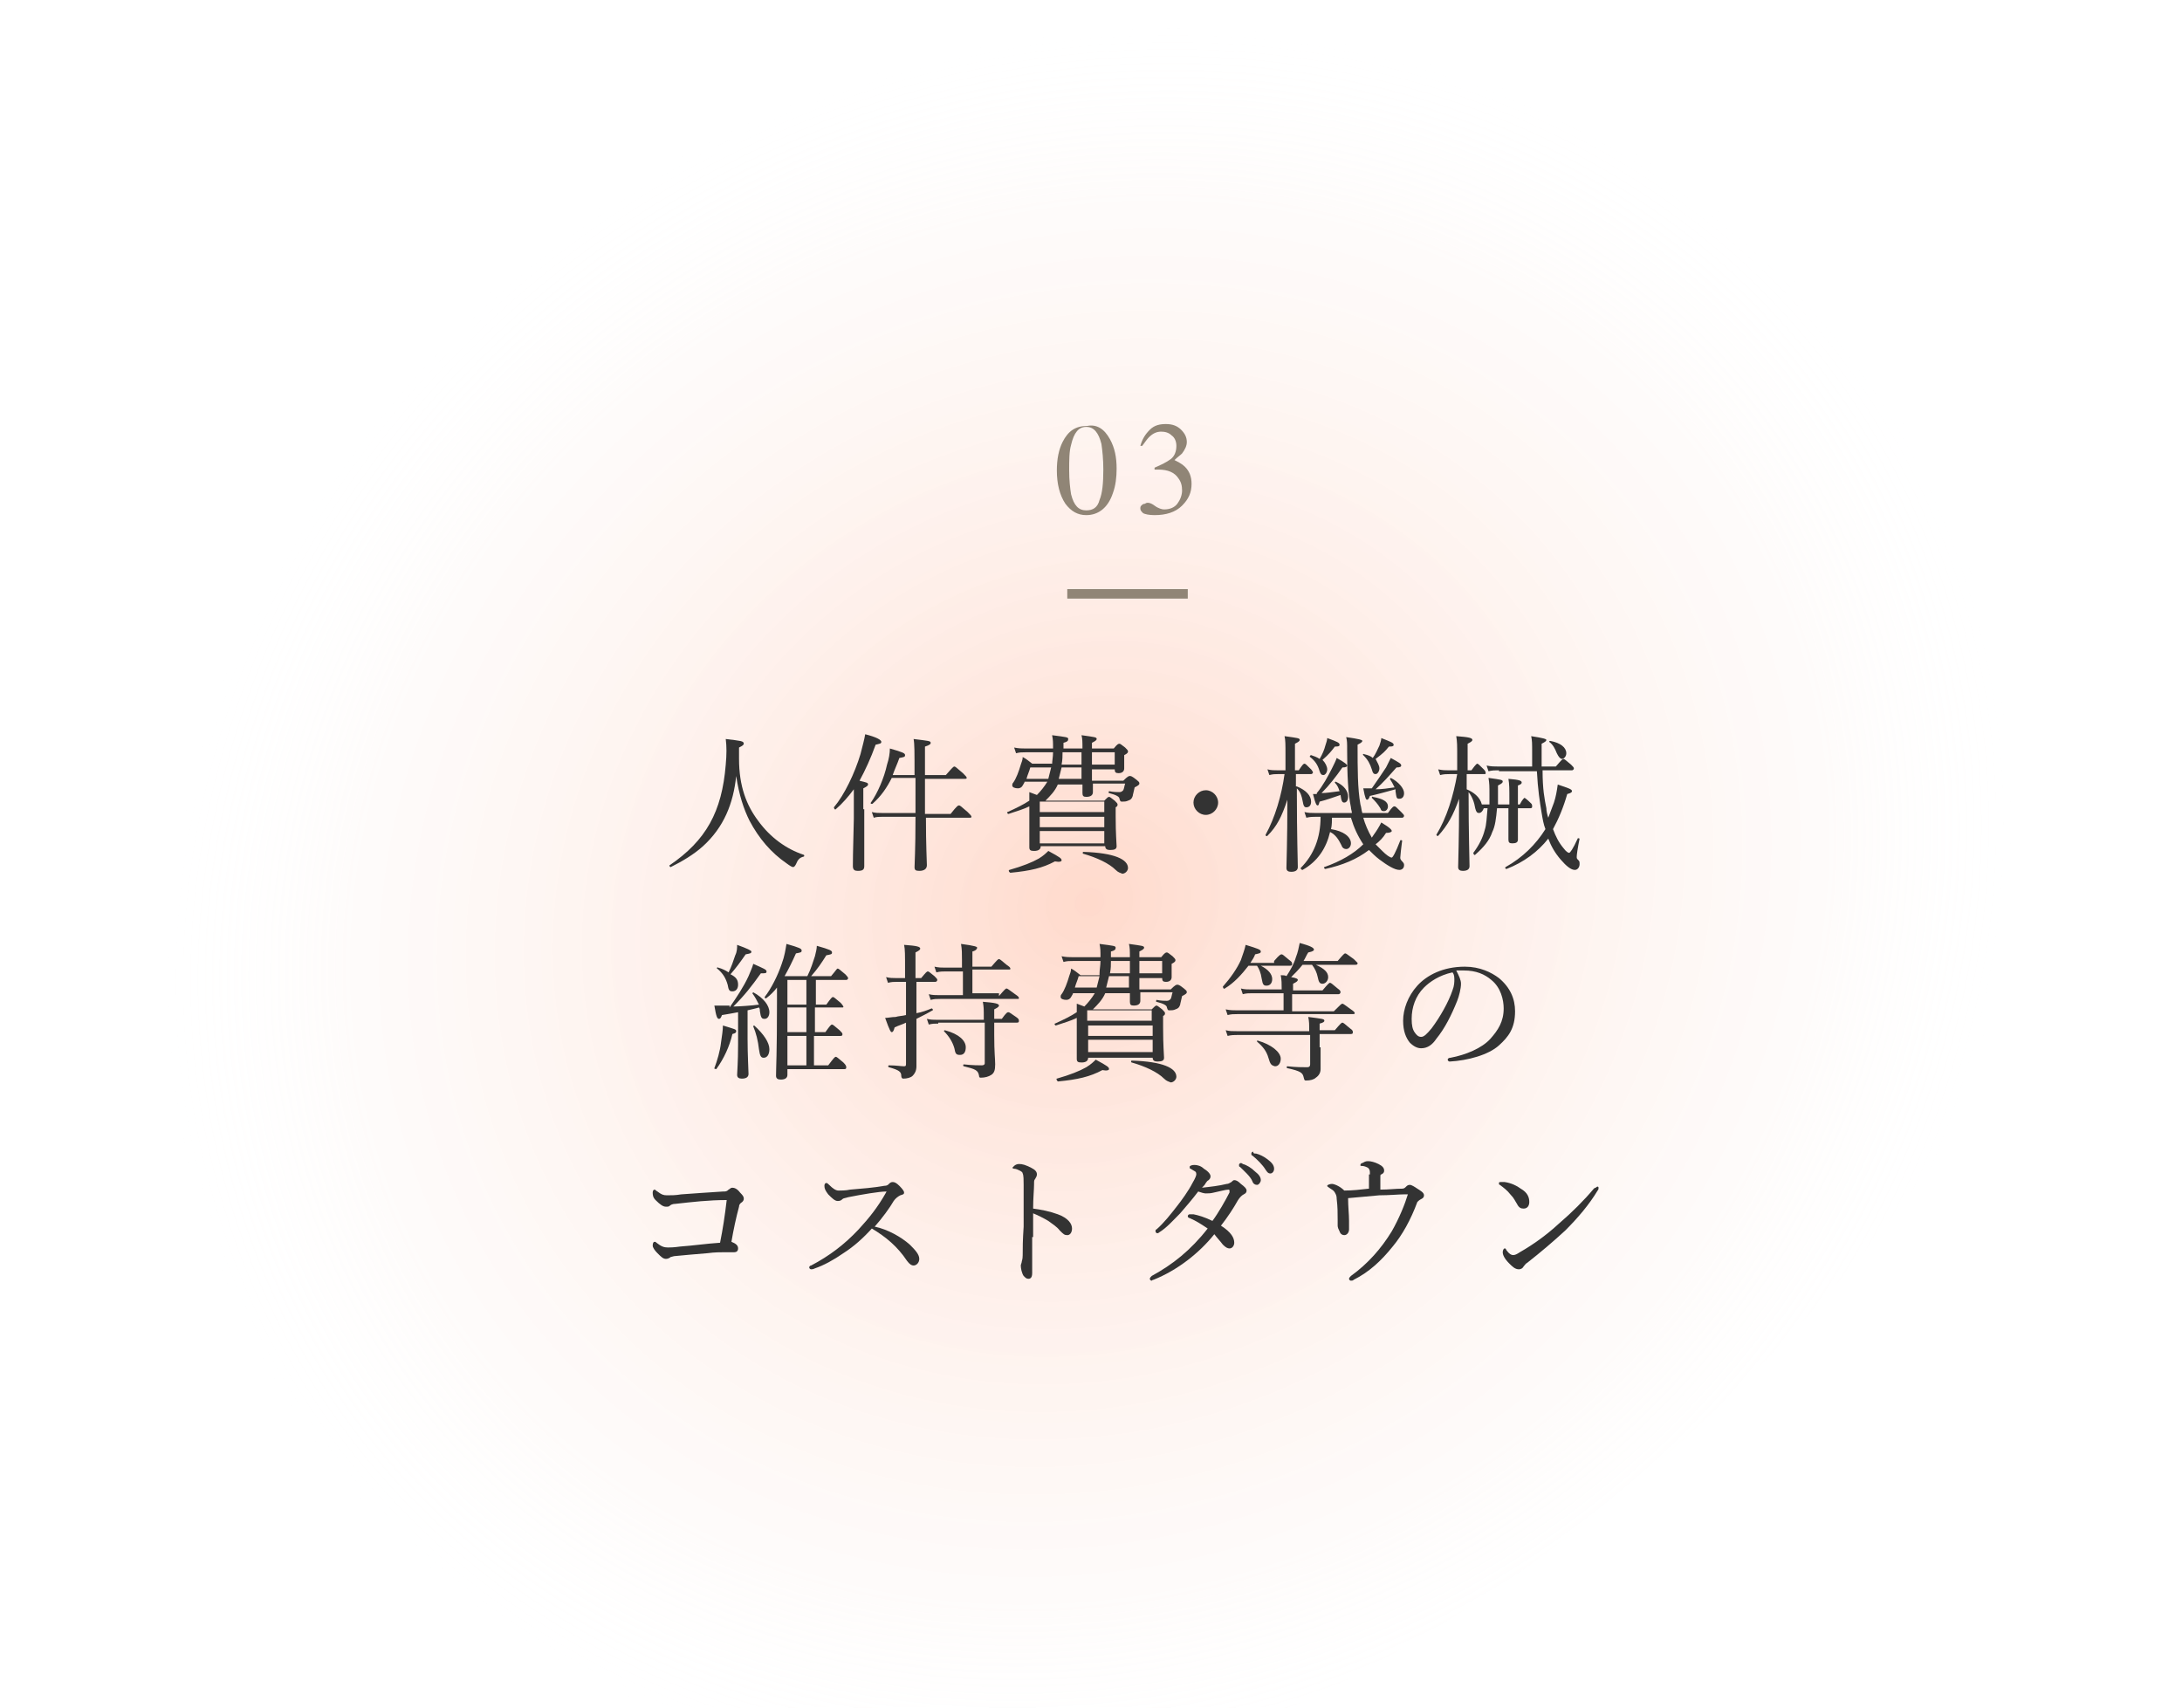 <?xml version="1.0" encoding="utf-8"?>
<!-- Generator: Adobe Illustrator 18.0.0, SVG Export Plug-In . SVG Version: 6.00 Build 0)  -->
<!DOCTYPE svg PUBLIC "-//W3C//DTD SVG 1.1//EN" "http://www.w3.org/Graphics/SVG/1.1/DTD/svg11.dtd">
<svg version="1.1" xmlns="http://www.w3.org/2000/svg" xmlns:xlink="http://www.w3.org/1999/xlink" x="0px" y="0px" width="230px"
	 height="180px" viewBox="0 0 230 180" enable-background="new 0 0 230 180" xml:space="preserve">
<g id="レイヤー_1">
</g>
<g id="base">
	
		<radialGradient id="SVGID_1_" cx="-10916.776" cy="-10232.542" r="239.753" gradientTransform="matrix(-0.361 0.208 -0.187 -0.325 -5739.578 -959.721)" gradientUnits="userSpaceOnUse">
		<stop  offset="0" style="stop-color:#FF4600;stop-opacity:0.2"/>
		<stop  offset="0.8" style="stop-color:#F5DBD1;stop-opacity:0.1"/>
		<stop  offset="1" style="stop-color:#FFFFFF;stop-opacity:0"/>
	</radialGradient>
	<path fill="url(#SVGID_1_)" d="M63,181.4c-49.7-28.5-69.6-75.2-37.8-125s95.6-84.8,145.3-56.3s64.2,75.3,40.8,111.8
		C179.5,161.7,112.7,209.9,63,181.4z"/>
	<line fill="none" stroke="#908576" stroke-miterlimit="10" x1="112.5" y1="62.6" x2="125.2" y2="62.6"/>
</g>
<g id="moji">
	<g>
		<g>
			<path fill="#908576" d="M117,46.3c0.5,0.9,0.7,1.9,0.7,3.1c0,0.9-0.1,1.8-0.4,2.6c-0.5,1.5-1.5,2.3-2.8,2.3
				c-0.9,0-1.6-0.4-2.2-1.2c-0.6-0.9-0.9-2.1-0.9-3.5c0-1.2,0.2-2.2,0.6-3c0.6-1.2,1.4-1.7,2.6-1.7C115.6,44.7,116.4,45.2,117,46.3z
				 M115.9,52.7c0.3-0.7,0.4-1.8,0.4-3.2c0-1.1-0.1-2-0.2-2.7c-0.3-1.2-0.8-1.8-1.6-1.8s-1.3,0.6-1.6,1.9c-0.2,0.7-0.2,1.6-0.2,2.7
				c0,1,0.1,1.9,0.2,2.5c0.3,1.2,0.8,1.7,1.6,1.7C115.2,53.8,115.7,53.5,115.9,52.7z"/>
			<path fill="#908576" d="M121.7,53.3c0.4,0.3,0.8,0.4,1,0.4c0.6,0,1.1-0.2,1.4-0.6s0.5-0.9,0.5-1.4c0-0.5-0.1-0.9-0.4-1.3
				c-0.4-0.6-1.1-0.9-2.1-0.9c-0.1,0-0.1,0-0.2,0s-0.1,0-0.2,0l0-0.2c0.7-0.3,1.3-0.6,1.7-0.9s0.6-0.8,0.6-1.4
				c0-0.5-0.2-0.9-0.5-1.1c-0.3-0.3-0.7-0.4-1.1-0.4c-0.5,0-0.9,0.2-1.3,0.6c-0.2,0.2-0.4,0.5-0.7,0.9l-0.2,0c0.2-0.7,0.5-1.2,1-1.7
				s1.1-0.6,1.7-0.6c0.7,0,1.2,0.2,1.6,0.6c0.4,0.4,0.6,0.8,0.6,1.3c0,0.4-0.2,0.8-0.5,1.2c-0.2,0.2-0.5,0.4-0.8,0.7
				c0.4,0.2,0.8,0.4,1.1,0.7c0.5,0.5,0.7,1.1,0.7,1.8c0,0.9-0.3,1.6-1,2.3c-0.7,0.7-1.7,1-2.9,1c-0.6,0-1-0.1-1.2-0.2
				c-0.2-0.2-0.3-0.3-0.3-0.5c0-0.1,0-0.2,0.1-0.3c0.1-0.1,0.2-0.2,0.4-0.2C120.9,52.9,121.3,53,121.7,53.3z"/>
		</g>
	</g>
	<g>
		<g>
			<path fill="#333333" d="M79.9,86.5c1.3,1.8,3,3,4.8,3.6c0.1,0,0.1,0.2,0,0.2c-0.4,0.1-0.6,0.3-0.8,0.8c-0.1,0.2-0.2,0.3-0.3,0.3
				c-0.1,0-0.3-0.1-0.7-0.4c-1.6-1.1-2.9-2.6-3.9-4.5c-0.6-1.2-1.1-2.7-1.4-4.7c-0.3,2.9-1.3,5.4-3.5,7.4c-1,0.9-2.2,1.6-3.4,2.2
				c-0.1,0-0.2-0.2-0.1-0.2c3.8-2.6,5.5-5.6,5.9-10.6c0.1-1.1,0.1-1.9,0-2.7c1.6,0.2,1.9,0.2,1.9,0.5c0,0.1-0.1,0.2-0.5,0.4
				c0,0.4,0,0.8,0,1.2C77.9,82.9,78.7,84.9,79.9,86.5z"/>
			<path fill="#333333" d="M91.1,85.3c0,3.7,0,5.4,0,6c0,0.4-0.2,0.5-0.7,0.5c-0.3,0-0.5-0.1-0.5-0.5c0-0.3,0-1.4,0.1-5
				c0-1,0-2.1,0-3.1c-0.6,0.8-1.2,1.5-1.9,2.1c-0.1,0.1-0.2-0.1-0.2-0.2c1.1-1.3,2.2-3.6,2.8-5.6c0.2-0.8,0.4-1.5,0.5-2.1
				c1.2,0.3,1.7,0.6,1.7,0.8c0,0.2-0.2,0.2-0.6,0.3c-0.5,1.4-1.1,2.7-1.7,3.8c0.8,0.2,0.9,0.2,0.9,0.4c0,0.1-0.1,0.2-0.5,0.4V85.3z
				 M97.6,86c0,3.3,0.1,4.7,0.1,5.2c0,0.4-0.3,0.6-0.8,0.6c-0.4,0-0.5-0.1-0.5-0.4c0-0.4,0.1-1.7,0.1-5.3H93c-0.3,0-0.6,0-0.9,0.1
				l-0.2-0.6c0.4,0.1,0.7,0.1,1.1,0.1h3.5v-3.7H94c-0.5,1-1.1,1.9-2,2.7c-0.1,0.1-0.3,0-0.2-0.1c0.7-1,1.4-2.6,1.7-4
				c0.2-0.6,0.3-1.2,0.3-1.7c1.4,0.4,1.6,0.5,1.6,0.7c0,0.2-0.1,0.2-0.6,0.3c-0.2,0.6-0.5,1.2-0.7,1.8h2.3c0-2.5,0-3.3-0.1-3.8
				c1.6,0.2,1.8,0.2,1.8,0.4c0,0.1,0,0.2-0.6,0.4v3h2.2c0.7-0.8,0.8-0.9,0.9-0.9c0.1,0,0.2,0.1,0.9,0.7c0.3,0.3,0.4,0.4,0.4,0.5
				c0,0.1-0.1,0.1-0.2,0.1h-4.2v0.5c0,1.2,0,2.3,0,3.2h2.7c0.7-0.9,0.8-0.9,0.9-0.9c0.1,0,0.2,0.1,0.9,0.7c0.3,0.3,0.4,0.4,0.4,0.5
				c0,0.1-0.1,0.1-0.2,0.1H97.6z"/>
			<path fill="#333333" d="M110.9,80.6c0-0.4,0.1-0.8,0.1-1.3h-2.9c-0.4,0-0.6,0-1,0.1l-0.2-0.6c0.5,0.1,0.8,0.1,1.2,0.1h2.9
				c0-0.7,0-0.9-0.1-1.4c1.5,0.2,1.7,0.2,1.7,0.4c0,0.2-0.1,0.3-0.5,0.4c0,0.2,0,0.4,0,0.6h2c0-0.7,0-1-0.1-1.4
				c1.4,0.2,1.6,0.2,1.6,0.4c0,0.1-0.1,0.2-0.5,0.4v0.6h2.3c0.4-0.5,0.5-0.5,0.6-0.5c0.1,0,0.2,0.1,0.6,0.4c0.2,0.2,0.3,0.3,0.3,0.4
				c0,0.1,0,0.2-0.4,0.4v0.3c0,0.7,0,1,0,1.1c0,0.3-0.2,0.5-0.6,0.5c-0.3,0-0.4-0.1-0.4-0.4v0h-2.4c0,0.3,0,0.7,0,1.2h3.3
				c0.5-0.5,0.6-0.5,0.7-0.5c0.1,0,0.2,0,0.7,0.4c0.2,0.2,0.3,0.2,0.3,0.4c0,0.1-0.1,0.2-0.5,0.4c-0.1,0.5-0.2,0.8-0.2,0.9
				c-0.1,0.3-0.2,0.4-0.5,0.5c-0.2,0.1-0.4,0.1-0.6,0.1c-0.2,0-0.2,0-0.3-0.3c0-0.2-0.3-0.4-1.1-0.6c-0.1,0,0-0.2,0-0.2
				c0.5,0.1,0.9,0.1,1.1,0.1c0.2,0,0.3-0.1,0.4-0.2c0.1-0.2,0.1-0.4,0.2-0.7h-3.4c0,0.4,0,0.7,0,0.9c0,0.3-0.2,0.5-0.7,0.5
				c-0.3,0-0.4-0.1-0.4-0.4c0-0.1,0-0.4,0-0.9h-2.6c-0.3,0.7-0.8,1.2-1.3,1.7h6.2c0.3-0.3,0.4-0.4,0.5-0.4c0.1,0,0.2,0.1,0.6,0.4
				c0.2,0.2,0.3,0.3,0.3,0.4c0,0.1,0,0.2-0.2,0.3V86c0,2,0.1,2.9,0.1,3.2s-0.2,0.4-0.7,0.4c-0.3,0-0.5-0.1-0.5-0.4h-6.8
				c0,0.3-0.2,0.5-0.7,0.5c-0.4,0-0.5-0.1-0.5-0.4c0-0.3,0-0.8,0-2.6v-1.7c-0.6,0.3-1.3,0.5-2.2,0.8c-0.1,0-0.2-0.2-0.1-0.2
				c0.9-0.4,1.7-0.8,2.3-1.2c0-0.3,0-0.6,0-0.9c0.3,0.1,0.5,0.2,0.8,0.3c0.4-0.4,0.8-0.9,1.1-1.4H108c0,0.1-0.1,0.2-0.2,0.4
				c-0.1,0.2-0.3,0.3-0.5,0.3c-0.3,0-0.6-0.1-0.6-0.3c0-0.1,0-0.2,0.1-0.3c0.3-0.4,0.6-1.2,0.8-1.9c0.1-0.3,0.2-0.5,0.2-0.8
				c0.4,0.2,0.6,0.4,1,0.7H110.9z M106.4,91.7c1.4-0.4,2.4-0.8,3.1-1.2c0.5-0.3,0.8-0.6,1-0.8c1.3,0.7,1.4,0.8,1.4,1
				c0,0.1-0.2,0.2-0.7,0.1c-1.3,0.7-2.6,1-4.7,1.2C106.3,91.9,106.3,91.7,106.4,91.7z M108.6,80.9c-0.1,0.4-0.3,0.8-0.4,1.2h2.3
				c0.1-0.4,0.2-0.8,0.3-1.2H108.6z M116.4,84.5h-6.8v1.1h6.8V84.5z M109.6,87.2h6.8v-1.1h-6.8V87.2z M109.6,88.9h6.8v-1.3h-6.8
				V88.9z M111.9,80.9c-0.1,0.4-0.2,0.8-0.3,1.2h2.4c0-0.2,0-0.7,0-1.2H111.9z M114,80.6v-1.3h-2c0,0.4,0,0.8-0.1,1.3H114z
				 M117.6,91.7c-0.7-0.7-2-1.3-3.4-1.7c-0.1,0-0.1-0.2,0-0.2c3.3,0.1,4.7,0.8,4.7,1.7c0,0.3-0.3,0.6-0.6,0.6
				C118.1,92,117.9,92,117.6,91.7z M117.5,80.6v-1.3h-2.4v1.3H117.5z"/>
			<path fill="#333333" d="M128.4,84.6c0,0.7-0.6,1.3-1.3,1.3c-0.7,0-1.3-0.6-1.3-1.3c0-0.7,0.6-1.3,1.3-1.3
				C127.8,83.3,128.4,83.9,128.4,84.6z"/>
			<path fill="#333333" d="M136.7,82.9c1,0.4,1.5,1,1.5,1.6c0,0.4-0.2,0.6-0.5,0.6c-0.2,0-0.3-0.1-0.4-0.7c-0.1-0.5-0.2-0.9-0.6-1.3
				v0.5c0,4.4,0.1,7.3,0.1,7.8c0,0.3-0.2,0.5-0.7,0.5c-0.3,0-0.5-0.1-0.5-0.4c0-0.5,0.1-2.8,0.1-7.2c-0.6,1.8-1.1,2.8-2.1,3.8
				c-0.1,0.1-0.2,0-0.2-0.1c1-1.8,1.7-4.2,2-6.4h-0.7c-0.3,0-0.5,0-0.9,0.1l-0.2-0.6c0.4,0.1,0.7,0.1,1.1,0.1h0.8v-1.7
				c0-1,0-1.5-0.1-1.9c1.4,0.2,1.6,0.2,1.6,0.4c0,0.1-0.1,0.2-0.5,0.4v2.8h0.4c0.4-0.6,0.5-0.7,0.6-0.7c0.1,0,0.2,0.1,0.7,0.6
				c0.1,0.1,0.2,0.3,0.2,0.3c0,0.1-0.1,0.2-0.2,0.2h-1.6V82.9z M140.4,86.1c0,0.4,0,0.9-0.1,1.3c1.3,0.2,2.1,0.8,2.1,1.5
				c0,0.3-0.2,0.6-0.5,0.6c-0.2,0-0.4-0.1-0.5-0.4c-0.3-0.6-0.6-1.1-1.2-1.4c-0.4,1.7-1.3,3.1-2.9,4c-0.1,0-0.2-0.1-0.2-0.2
				c1.4-1.4,2.1-3.2,2.1-5.4h-0.5c-0.3,0-0.6,0-1,0.1l-0.2-0.6c0.4,0.1,0.7,0.1,1.1,0.1h3.9c0-0.2-0.1-0.4-0.1-0.6
				c-0.3-1.4-0.4-3.4-0.4-6c0-0.8,0-1-0.1-1.4c1.4,0.2,1.7,0.3,1.7,0.4c0,0.1-0.1,0.2-0.5,0.4c0,2.6,0,4.6,0.3,6.3
				c0.1,0.3,0.1,0.6,0.2,0.9h2.7c0.5-0.7,0.6-0.7,0.7-0.7c0.1,0,0.2,0.1,0.7,0.6c0.2,0.2,0.3,0.3,0.3,0.4c0,0.1-0.1,0.2-0.2,0.2
				h-4.1c0.2,0.7,0.5,1.4,0.9,2.1l0.2-0.3c0.3-0.4,0.6-0.9,0.8-1.3c1,0.6,1.1,0.8,1.1,0.9c0,0.1-0.2,0.2-0.6,0.2
				c-0.3,0.5-0.7,0.9-1.1,1.2c0.2,0.2,0.4,0.4,0.7,0.7c0.4,0.4,0.8,0.7,1,0.7c0.1,0,0.4-0.5,0.9-1.8c0-0.1,0.2,0,0.2,0
				c-0.1,0.8-0.2,1.6-0.2,1.8c0,0.1,0,0.2,0.2,0.4c0.2,0.2,0.2,0.3,0.2,0.4c0,0.3-0.2,0.5-0.5,0.5c-0.5,0-1.3-0.5-2.1-1.1
				c-0.4-0.3-0.8-0.7-1.1-1c-1.3,1-2.8,1.6-4.6,2c-0.1,0-0.2-0.2-0.1-0.2c1.7-0.6,3.1-1.4,4.1-2.4c-0.6-0.9-1-1.8-1.3-2.8H140.4z
				 M139.9,81.1c0,0.3-0.2,0.6-0.4,0.6c-0.2,0-0.3-0.1-0.4-0.4c-0.2-0.7-0.5-1.1-1-1.5c-0.1,0,0-0.2,0.1-0.2
				c0.3,0.1,0.6,0.2,0.9,0.4c0.3-0.5,0.5-1,0.6-1.4c0.1-0.3,0.2-0.6,0.2-0.8c1.1,0.4,1.3,0.5,1.3,0.7c0,0.1,0,0.2-0.5,0.2
				c-0.3,0.4-0.6,0.8-1.3,1.4C139.7,80.4,139.9,80.8,139.9,81.1z M138.8,83.6c0.6-0.7,1.2-1.8,1.6-2.6c0.2-0.4,0.4-0.8,0.5-1.1
				c0.9,0.5,1.1,0.7,1.1,0.8s-0.1,0.2-0.5,0.2c-0.7,1-1.4,1.9-2.2,2.7c0.5,0,1.1-0.1,1.9-0.2c-0.1-0.3-0.2-0.6-0.5-0.9
				c0,0,0-0.1,0.1-0.1c0.9,0.4,1.3,1,1.3,1.6c0,0.4-0.2,0.6-0.4,0.6c-0.2,0-0.3-0.1-0.4-0.8c-0.9,0.3-1.4,0.5-2.2,0.7
				c-0.1,0.3-0.1,0.4-0.2,0.4c-0.1,0-0.2,0-0.5-1.2H138.8z M145.4,81c0,0.3-0.2,0.6-0.4,0.6c-0.2,0-0.3-0.1-0.4-0.5
				c-0.2-0.6-0.4-1-0.9-1.5c-0.1,0,0-0.2,0.1-0.1c0.4,0.1,0.7,0.2,0.9,0.4c0.3-0.4,0.5-0.9,0.7-1.3c0.1-0.3,0.2-0.6,0.2-0.8
				c1,0.4,1.3,0.5,1.3,0.7c0,0.1,0,0.2-0.5,0.2c-0.4,0.5-0.6,0.7-1.4,1.3C145.2,80.4,145.4,80.7,145.4,81z M146.5,82.1
				c0,0,0.1-0.1,0.1-0.1c0.8,0.4,1.4,1.1,1.4,1.6c0,0.4-0.2,0.6-0.5,0.6s-0.3-0.1-0.4-0.8c0-0.1,0-0.2,0-0.2
				c-1.1,0.3-1.8,0.5-2.7,0.7c-0.1,0.3-0.2,0.4-0.3,0.4s-0.2-0.1-0.4-1.2c0.3,0,0.6,0,0.9,0c0.5-0.7,1.1-1.6,1.5-2.2
				c0.2-0.4,0.4-0.8,0.5-1c0.9,0.5,1.1,0.6,1.1,0.8c0,0.1-0.1,0.2-0.5,0.2c-0.8,0.9-1.4,1.6-2.2,2.3c0.7,0,1.3-0.1,2-0.2
				C146.8,82.6,146.7,82.4,146.5,82.1z M145.5,85.2c-0.3-0.5-0.6-0.8-0.9-1.1c0,0,0-0.2,0.1-0.1c1.1,0.2,1.6,0.5,1.6,1
				c0,0.3-0.2,0.5-0.4,0.5C145.7,85.5,145.6,85.5,145.5,85.2z"/>
			<path fill="#333333" d="M156.4,85.2c-0.1,0.3-0.3,0.5-0.5,0.5c-0.2,0-0.3-0.1-0.4-0.5c-0.1-0.6-0.3-1.2-0.7-1.7
				c0,4.4,0.1,7.1,0.1,7.8c0,0.3-0.2,0.5-0.7,0.5c-0.3,0-0.5-0.1-0.5-0.4c0-0.5,0.1-2.8,0.1-7.2c-0.6,1.7-1.2,2.8-2.2,3.9
				c-0.1,0.1-0.2-0.1-0.2-0.1c1.1-1.8,1.8-4.1,2.2-6.4h-0.8c-0.3,0-0.6,0-1,0.1l-0.2-0.6c0.5,0.1,0.7,0.1,1.1,0.1h0.9v-1.6
				c0-1,0-1.4-0.1-2c1.4,0.1,1.7,0.2,1.7,0.4c0,0.1-0.1,0.2-0.5,0.4v2.8h0.4c0.5-0.7,0.6-0.7,0.6-0.7c0.1,0,0.2,0.1,0.7,0.6
				c0.2,0.2,0.2,0.3,0.2,0.4s0,0.1-0.2,0.1h-1.8v1.6c0.7,0.3,1.4,0.8,1.6,1.6h0.8c0-0.3,0-0.7,0-1c0-0.9,0-1.2-0.1-1.8
				c1.4,0.2,1.5,0.2,1.5,0.4c0,0.1-0.1,0.2-0.5,0.4c0,0.4,0,0.8,0,1.1c0,0.3,0,0.6,0,0.9h1.2v-0.5c0-1.2,0-1.6-0.1-2.2
				c1.2,0.1,1.4,0.2,1.4,0.4c0,0.1-0.1,0.2-0.4,0.3v2h0.2c0.3-0.6,0.5-0.7,0.5-0.7s0.2,0.1,0.7,0.6c0.1,0.1,0.1,0.2,0.1,0.3
				c0,0.1,0,0.2-0.2,0.2h-1.3c0,1.9,0,2.9,0,3.3c0,0.3-0.2,0.4-0.6,0.4c-0.3,0-0.4-0.1-0.4-0.4c0-0.3,0-1.3,0-3.3h-1.2
				c-0.1,1.1-0.2,1.9-0.5,2.5c-0.3,0.9-0.9,1.6-1.8,2.4c-0.1,0.1-0.2-0.1-0.2-0.2c0.6-0.8,1-1.6,1.2-2.4c0.2-0.6,0.2-1.3,0.3-2.3
				H156.4z M158,81.2c-0.4,0-0.7,0-1.1,0.1l-0.2-0.6c0.5,0.1,0.8,0.1,1.2,0.1h3.6c0-0.4,0-0.9,0-1.4c0-1.1,0-1.3-0.1-1.8
				c1.3,0.2,1.6,0.3,1.6,0.4c0,0.1-0.1,0.2-0.5,0.4c0,0.9,0,1.7,0,2.4h1.5c0.6-0.7,0.7-0.8,0.8-0.8c0.1,0,0.2,0.1,0.8,0.6
				c0.2,0.2,0.3,0.3,0.3,0.4c0,0.1-0.1,0.2-0.2,0.2h-3.1c0,2,0.2,3,0.4,4c0,0.3,0.1,0.7,0.2,1c0.2-0.5,0.4-1.1,0.6-1.6
				c0.2-0.6,0.3-1.2,0.4-1.9c1.2,0.4,1.5,0.5,1.5,0.7c0,0.1-0.1,0.2-0.5,0.3c-0.4,1.4-0.9,2.6-1.5,3.7c0.3,0.8,0.6,1.4,1.1,2
				c0.3,0.4,0.5,0.5,0.6,0.5s0.4-0.4,0.9-1.5c0-0.1,0.2,0,0.2,0c-0.2,1-0.3,1.7-0.3,1.9c0,0.2,0,0.2,0.2,0.4
				c0.1,0.1,0.1,0.2,0.1,0.4c0,0.3-0.2,0.6-0.5,0.6c-0.4,0-0.9-0.4-1.5-1.1c-0.6-0.7-1-1.4-1.3-2.2c-1.1,1.4-2.6,2.5-4.4,3.2
				c-0.1,0-0.2-0.1-0.1-0.2c1.8-1,3.2-2.4,4.2-4c-0.2-0.5-0.3-1.1-0.4-1.7c-0.2-1.2-0.4-2.5-0.5-4.4H158z M164.1,79.4
				c-0.2-0.5-0.4-0.9-0.8-1.2c0,0,0-0.1,0.1-0.1c1.1,0.2,1.7,0.7,1.7,1.3c0,0.3-0.2,0.6-0.5,0.6C164.4,79.9,164.3,79.8,164.1,79.4z"
				/>
			<path fill="#333333" d="M75.3,112.6c0.3-0.8,0.6-1.8,0.7-2.7c0.1-0.7,0.2-1.3,0.2-1.8c1.3,0.4,1.4,0.4,1.4,0.6
				c0,0.1,0,0.2-0.4,0.3c-0.3,1.3-0.9,2.6-1.7,3.7C75.4,112.7,75.2,112.6,75.3,112.6z M76.9,106.2c0.7-1,1.5-2.2,2-3.3
				c0.2-0.5,0.4-0.9,0.5-1.3c1.1,0.5,1.4,0.6,1.4,0.8c0,0.2-0.1,0.2-0.6,0.2c-1,1.4-1.7,2.3-2.9,3.5c0.5,0,2-0.1,2.7-0.2
				c-0.2-0.4-0.4-0.8-0.7-1.2c0,0,0.1-0.1,0.1-0.1c1.1,0.6,1.7,1.4,1.7,2.1c0,0.4-0.2,0.7-0.5,0.7c-0.3,0-0.4-0.1-0.5-0.8
				c0-0.1,0-0.3-0.1-0.4c-0.3,0.1-0.8,0.2-1.2,0.3v3c0,1.7,0.1,3.3,0.1,3.7c0,0.3-0.2,0.5-0.7,0.5c-0.3,0-0.5-0.1-0.5-0.4
				c0-0.3,0.1-1.3,0.1-3.2v-3.4c-0.5,0.1-1.1,0.2-1.7,0.3c-0.1,0.3-0.2,0.4-0.3,0.4c-0.2,0-0.3-0.2-0.5-1.4c0.3,0,0.5,0,0.7,0H76.9z
				 M77.8,103.8c0,0.4-0.2,0.7-0.6,0.7c-0.3,0-0.4-0.1-0.5-0.7c-0.2-0.7-0.5-1.2-1.1-1.7c-0.1,0,0-0.2,0.1-0.1
				c0.4,0.1,0.8,0.3,1.1,0.5c0.3-0.6,0.5-1.2,0.7-1.8c0.2-0.4,0.2-0.8,0.2-1.1c1.1,0.4,1.5,0.6,1.5,0.7c0,0.2-0.1,0.2-0.6,0.3
				c-0.7,1-1,1.4-1.6,2.1C77.6,103,77.8,103.3,77.8,103.8z M80,110.6c-0.1-0.9-0.3-1.7-0.6-2.4c0-0.1,0.1-0.1,0.1-0.1
				c1,0.9,1.6,1.8,1.6,2.5c0,0.5-0.2,0.9-0.6,0.9C80.2,111.5,80.1,111.3,80,110.6z M85.1,102.9c0.4-0.8,0.6-1.5,0.8-2.1
				c0.1-0.4,0.2-0.8,0.2-1.1c1.4,0.4,1.6,0.5,1.6,0.7c0,0.2-0.1,0.2-0.6,0.3c-0.5,0.8-0.9,1.4-1.6,2.2h2.1c0.6-0.7,0.6-0.8,0.7-0.8
				s0.2,0.1,0.8,0.6c0.3,0.3,0.3,0.4,0.3,0.4c0,0.1-0.1,0.2-0.2,0.2h-3.2v2.6h1.1c0.5-0.7,0.6-0.8,0.7-0.8c0.1,0,0.2,0.1,0.8,0.6
				c0.2,0.2,0.3,0.4,0.3,0.4c0,0.1,0,0.1-0.2,0.1h-2.8v2.6h1.1c0.5-0.7,0.6-0.8,0.7-0.8c0.1,0,0.2,0.1,0.8,0.6
				c0.2,0.2,0.3,0.3,0.3,0.4s0,0.2-0.2,0.2h-2.8v3.1h1.5c0.6-0.8,0.7-0.9,0.8-0.9c0.1,0,0.2,0.1,0.8,0.6c0.3,0.3,0.3,0.4,0.3,0.5
				c0,0.1,0,0.2-0.2,0.2H83v0.6c0,0.3-0.2,0.5-0.7,0.5c-0.3,0-0.5-0.1-0.5-0.4c0-0.9,0.1-2.1,0.1-7.9v-1.4c-0.3,0.4-0.7,0.8-1.1,1.1
				c-0.1,0.1-0.2,0-0.2-0.1c0.7-0.9,1.4-2.3,1.8-3.5c0.3-0.8,0.4-1.5,0.5-2.1c1.4,0.4,1.6,0.5,1.6,0.7c0,0.2-0.1,0.2-0.6,0.3
				c-0.4,0.9-0.8,1.7-1.2,2.4H85.1z M85,105.9v-2.6H83v2.6H85z M85,108.8v-2.6H83v2.6H85z M85,112.3v-3.1H83v3.1H85z"/>
			<path fill="#333333" d="M96.6,106.8c0.6-0.1,1.1-0.3,1.6-0.5c0.1,0,0.2,0.2,0.1,0.2c-0.5,0.3-1.1,0.6-1.7,0.9c0,3.6,0,4.4,0,5
				c0,0.5-0.2,0.8-0.4,1c-0.2,0.2-0.6,0.3-1,0.3c-0.1,0-0.2-0.1-0.2-0.3c0-0.4-0.2-0.6-1.3-0.9c-0.1,0-0.1-0.2,0-0.2
				c0.8,0,1.3,0.1,1.6,0.1c0.2,0,0.2-0.1,0.2-0.3v-4.3c-0.4,0.2-0.8,0.3-1.2,0.5c-0.1,0.4-0.2,0.5-0.3,0.5s-0.2-0.1-0.7-1.5
				c0.3,0,0.7-0.1,1.1-0.1c0.3-0.1,0.7-0.1,1.1-0.2v-3.5h-1c-0.3,0-0.5,0-0.9,0.1l-0.2-0.6c0.4,0.1,0.7,0.1,1,0.1h1v-0.6
				c0-2,0-2.4-0.1-2.9c1.4,0.1,1.7,0.2,1.7,0.4c0,0.1-0.1,0.2-0.5,0.4v2.7h0.6c0.5-0.6,0.6-0.7,0.7-0.7s0.2,0.1,0.7,0.5
				c0.2,0.2,0.3,0.3,0.3,0.4c0,0.1-0.1,0.2-0.2,0.2h-2V106.8z M98.9,107.9c-0.4,0-0.6,0-1,0.1l-0.2-0.6c0.4,0.1,0.7,0.1,1.1,0.1h4.9
				v-0.1c0-1.1,0-1.2-0.1-1.8c1.3,0.1,1.7,0.2,1.7,0.4c0,0.1-0.1,0.2-0.5,0.4v1h0.8c0.5-0.7,0.6-0.7,0.7-0.7c0.1,0,0.2,0.1,0.8,0.5
				c0.3,0.2,0.3,0.3,0.3,0.4c0,0.1,0,0.2-0.2,0.2h-2.4v1.3c0,1.9,0.1,2.5,0.1,3.1s-0.1,0.9-0.4,1.1c-0.3,0.2-0.7,0.3-1.1,0.3
				c-0.1,0-0.2,0-0.2-0.2c-0.1-0.6-0.4-0.7-1.6-1c-0.1,0-0.1-0.2,0-0.2c0.9,0.1,1.6,0.1,1.9,0.1c0.2,0,0.3-0.1,0.3-0.2v-4.3H98.9z
				 M105.3,105c0.6-0.7,0.7-0.8,0.8-0.8s0.2,0.1,0.9,0.6c0.3,0.2,0.4,0.3,0.4,0.4s0,0.1-0.2,0.1h-8.1c-0.4,0-0.6,0-1,0.1l-0.2-0.6
				c0.4,0.1,0.7,0.1,1.1,0.1h2.5v-2.5h-1.8c-0.3,0-0.6,0-1,0.1l-0.2-0.6c0.5,0.1,0.7,0.1,1.1,0.1h1.8v-0.8c0-0.7,0-1.1-0.1-1.7
				c1.5,0.2,1.7,0.3,1.7,0.4c0,0.1-0.1,0.3-0.5,0.4v1.6h2c0.6-0.7,0.7-0.8,0.8-0.8c0.1,0,0.2,0.1,0.8,0.6c0.3,0.2,0.4,0.3,0.4,0.4
				c0,0.1,0,0.1-0.2,0.1h-3.8v2.5H105.3z M100.6,110.5c-0.2-0.7-0.6-1.3-1.1-1.8c0,0,0-0.1,0.1-0.1c1.5,0.4,2.2,1.1,2.2,1.8
				c0,0.5-0.2,0.8-0.6,0.8C100.8,111.2,100.7,111.1,100.6,110.5z"/>
			<path fill="#333333" d="M115.9,102.6c0-0.4,0.1-0.8,0.1-1.3h-2.9c-0.4,0-0.6,0-1,0.1l-0.2-0.6c0.5,0.1,0.8,0.1,1.2,0.1h2.9
				c0-0.7,0-0.9-0.1-1.4c1.5,0.2,1.7,0.2,1.7,0.4c0,0.2-0.1,0.3-0.5,0.4c0,0.2,0,0.4,0,0.6h2c0-0.7,0-1-0.1-1.4
				c1.4,0.2,1.6,0.2,1.6,0.4c0,0.1-0.1,0.2-0.5,0.4v0.6h2.3c0.4-0.5,0.5-0.5,0.6-0.5c0.1,0,0.2,0.1,0.6,0.4c0.2,0.2,0.3,0.3,0.3,0.4
				c0,0.1,0,0.2-0.4,0.4v0.3c0,0.7,0,1,0,1.1c0,0.3-0.2,0.5-0.6,0.5c-0.3,0-0.4-0.1-0.4-0.4v0h-2.4c0,0.3,0,0.7,0,1.2h3.3
				c0.5-0.5,0.6-0.5,0.7-0.5c0.1,0,0.2,0,0.7,0.4c0.2,0.2,0.3,0.2,0.3,0.4c0,0.1-0.1,0.2-0.5,0.4c-0.1,0.5-0.2,0.8-0.2,0.9
				c-0.1,0.3-0.2,0.4-0.5,0.5c-0.2,0.1-0.4,0.1-0.6,0.1c-0.2,0-0.2,0-0.3-0.3c0-0.2-0.3-0.4-1.1-0.6c-0.1,0,0-0.2,0-0.2
				c0.5,0.1,0.9,0.1,1.1,0.1c0.2,0,0.3-0.1,0.4-0.2c0.1-0.2,0.1-0.4,0.2-0.7h-3.4c0,0.4,0,0.7,0,0.9c0,0.3-0.2,0.5-0.7,0.5
				c-0.3,0-0.4-0.1-0.4-0.4c0-0.1,0-0.4,0-0.9h-2.6c-0.3,0.7-0.8,1.2-1.3,1.7h6.2c0.3-0.3,0.4-0.4,0.5-0.4c0.1,0,0.2,0.1,0.6,0.4
				c0.2,0.2,0.3,0.3,0.3,0.4c0,0.1,0,0.2-0.2,0.3v1.2c0,2,0.1,2.9,0.1,3.2s-0.2,0.4-0.7,0.4c-0.3,0-0.5-0.1-0.5-0.4h-6.8
				c0,0.3-0.2,0.5-0.7,0.5c-0.4,0-0.5-0.1-0.5-0.4c0-0.3,0-0.8,0-2.6v-1.7c-0.6,0.3-1.3,0.5-2.2,0.8c-0.1,0-0.2-0.2-0.1-0.2
				c0.9-0.4,1.7-0.8,2.3-1.2c0-0.3,0-0.6,0-0.9c0.3,0.1,0.5,0.2,0.8,0.3c0.4-0.4,0.8-0.9,1.1-1.4h-2.3c0,0.1-0.1,0.2-0.2,0.4
				c-0.1,0.2-0.3,0.3-0.5,0.3c-0.3,0-0.6-0.1-0.6-0.3c0-0.1,0-0.2,0.1-0.3c0.3-0.4,0.6-1.2,0.8-1.9c0.1-0.3,0.2-0.5,0.2-0.8
				c0.4,0.2,0.6,0.4,1,0.7H115.9z M111.4,113.7c1.4-0.4,2.4-0.8,3.1-1.2c0.5-0.3,0.8-0.6,1-0.8c1.3,0.7,1.4,0.8,1.4,1
				c0,0.1-0.2,0.2-0.7,0.1c-1.3,0.7-2.6,1-4.7,1.2C111.4,113.9,111.3,113.7,111.4,113.7z M113.7,102.9c-0.1,0.4-0.3,0.8-0.4,1.2h2.3
				c0.1-0.4,0.2-0.8,0.3-1.2H113.7z M121.4,106.5h-6.8v1.1h6.8V106.5z M114.7,109.2h6.8v-1.1h-6.8V109.2z M114.7,110.9h6.8v-1.3
				h-6.8V110.9z M116.9,102.9c-0.1,0.4-0.2,0.8-0.3,1.2h2.4c0-0.2,0-0.7,0-1.2H116.9z M119.1,102.6v-1.3h-2c0,0.4,0,0.8-0.1,1.3
				H119.1z M122.7,113.7c-0.7-0.7-2-1.3-3.4-1.7c-0.1,0-0.1-0.2,0-0.2c3.3,0.1,4.7,0.8,4.7,1.7c0,0.3-0.3,0.6-0.6,0.6
				C123.2,114,123,114,122.7,113.7z M122.5,102.6v-1.3h-2.4v1.3H122.5z"/>
			<path fill="#333333" d="M134.3,101.3c0.6-0.7,0.7-0.7,0.8-0.7c0.1,0,0.2,0.1,0.8,0.6c0.3,0.2,0.3,0.3,0.3,0.4
				c0,0.1,0,0.2-0.2,0.2h-3.1c0.8,0.4,1.2,0.9,1.2,1.4c0,0.4-0.2,0.7-0.6,0.7c-0.3,0-0.4-0.1-0.5-0.7c-0.1-0.7-0.3-1.1-0.5-1.4h-0.9
				c-0.7,0.9-1.5,1.8-2.5,2.4c-0.1,0.1-0.2-0.1-0.2-0.2c0.8-0.9,1.5-1.9,1.9-2.8c0.2-0.6,0.4-1.1,0.5-1.6c1.3,0.4,1.6,0.5,1.6,0.7
				c0,0.2-0.2,0.2-0.6,0.3c-0.1,0.3-0.3,0.6-0.5,0.9H134.3z M141,101.3c0.6-0.7,0.7-0.8,0.8-0.8c0.1,0,0.2,0.1,0.9,0.6
				c0.3,0.3,0.4,0.4,0.4,0.4c0,0.1,0,0.2-0.2,0.2h-4.2c0.9,0.4,1.3,0.8,1.3,1.3c0,0.4-0.3,0.7-0.6,0.7c-0.3,0-0.4-0.2-0.5-0.7
				c-0.1-0.5-0.3-0.9-0.6-1.3h-1c-0.4,0.5-0.8,0.9-1.2,1.3c0.6,0.1,0.7,0.2,0.7,0.3c0,0.1-0.1,0.2-0.5,0.4v0.7h3.1
				c0.6-0.7,0.7-0.8,0.8-0.8s0.2,0.1,0.8,0.6c0.3,0.2,0.3,0.3,0.3,0.4c0,0.1-0.1,0.2-0.2,0.2h-4.9v1.8h4.4c0.7-0.7,0.8-0.8,0.9-0.8
				c0.1,0,0.2,0.1,0.9,0.6c0.3,0.2,0.4,0.3,0.4,0.4c0,0.1-0.1,0.1-0.2,0.1h-12.2c-0.4,0-0.6,0-1,0.1l-0.2-0.6
				c0.5,0.1,0.8,0.1,1.2,0.1h4.9v-1.8H132c-0.4,0-0.6,0-1,0.1l-0.2-0.6c0.4,0.1,0.7,0.1,1.1,0.1h3.2v0c0-0.6,0-1-0.1-1.5
				c0.2,0,0.5,0,0.6,0.1c0.4-0.6,0.8-1.3,1-2c0.2-0.5,0.3-1,0.4-1.5c1.1,0.3,1.5,0.5,1.5,0.7c0,0.1-0.1,0.2-0.6,0.3
				c-0.2,0.3-0.3,0.6-0.5,0.9H141z M139.2,110.4c0,1.3,0,1.9,0,2.3c0,0.4-0.2,0.7-0.5,0.9c-0.2,0.2-0.6,0.3-1,0.3
				c-0.2,0-0.2,0-0.3-0.4c-0.1-0.4-0.3-0.6-1.7-0.9c-0.1,0-0.1-0.2,0-0.2c0.9,0.1,1.6,0.1,2.1,0.1c0.2,0,0.3-0.1,0.3-0.3v-3.1h-7.6
				c-0.4,0-0.7,0-1.1,0.1l-0.2-0.6c0.4,0.1,0.7,0.1,1.2,0.1h7.6c0-0.8,0-1-0.1-1.5c1.5,0.2,1.7,0.2,1.7,0.4c0,0.1-0.1,0.2-0.5,0.3
				v0.7h1.6c0.6-0.7,0.7-0.8,0.8-0.8c0.1,0,0.2,0.1,0.8,0.6c0.3,0.2,0.3,0.3,0.3,0.4s0,0.2-0.2,0.2h-3.3V110.4z M133.7,111.5
				c-0.2-0.7-0.6-1.2-1.2-1.7c0,0,0-0.2,0.1-0.1c1.4,0.4,2.4,1.2,2.4,1.9c0,0.4-0.2,0.8-0.6,0.8C134,112.3,133.9,112.2,133.7,111.5z
				"/>
			<path fill="#333333" d="M154,103.7c0,0.5-0.2,1.3-0.4,1.8c-0.6,1.5-1.3,2.9-2.2,4c-0.4,0.6-0.9,1-1.6,1c-0.4,0-0.8-0.2-1.2-0.6
				c-0.4-0.5-0.7-1.2-0.7-2.3c0-1.2,0.5-2.6,1.5-3.7c1-1.1,2.7-2,5-2c1.6,0,2.8,0.6,3.6,1.2c1.2,1,1.7,2.2,1.7,3.5
				c0,1.8-0.7,2.7-1.7,3.6c-1.1,1-3.3,1.6-5.2,1.7c-0.1,0-0.2-0.1-0.2-0.2c0-0.1,0.1-0.2,0.3-0.2c1.6-0.3,3.3-1,4.2-2
				c0.8-0.9,1.4-1.8,1.4-3.2c0-0.9-0.3-2.2-1.3-3c-0.7-0.6-1.6-1-2.9-1c-0.3,0-0.6,0-0.8,0C153.8,102.9,154,103.3,154,103.7z
				 M150.1,104.1c-0.9,0.9-1.3,2.1-1.3,3.3c0,0.7,0.1,1.1,0.3,1.4c0.2,0.3,0.4,0.5,0.7,0.5c0.3,0,0.6-0.3,1.1-0.9
				c0.9-1.2,1.8-2.8,2.2-4c0.2-0.5,0.2-0.9,0.2-1.2c0-0.4-0.1-0.6-0.2-0.7C151.7,102.8,150.7,103.5,150.1,104.1z"/>
			<path fill="#333333" d="M71.2,126.9c-0.3,0-0.5,0.1-0.6,0.2c-0.1,0.1-0.2,0.1-0.4,0.1c-0.3,0-0.6-0.2-1.1-0.7
				c-0.3-0.3-0.3-0.6-0.3-0.8c0-0.2,0.1-0.3,0.2-0.3s0.1,0.1,0.3,0.2c0.4,0.3,0.6,0.4,1,0.4c0.5,0,0.9,0,1.5-0.1
				c1.3-0.1,2.9-0.2,4.4-0.3c0.3,0,0.4,0,0.6-0.2c0.2-0.1,0.2-0.2,0.4-0.2c0.2,0,0.5,0.1,0.8,0.5c0.4,0.4,0.4,0.5,0.4,0.7
				c0,0.1-0.1,0.3-0.3,0.4c-0.1,0.1-0.2,0.2-0.2,0.4c-0.3,1.1-0.6,2.5-0.8,3.7c0.5,0.2,0.7,0.4,0.7,0.7c0,0.3-0.2,0.4-0.4,0.4
				c-0.2,0-0.6,0-1,0s-1.1,0-1.8,0.1c-1.2,0.1-2.4,0.2-3.4,0.3c-0.2,0-0.4,0.1-0.5,0.1c-0.1,0.1-0.3,0.2-0.5,0.2
				c-0.3,0-0.5-0.2-0.9-0.6c-0.3-0.3-0.5-0.6-0.5-0.8c0-0.3,0.1-0.4,0.2-0.4c0.1,0,0.1,0,0.2,0.1c0.5,0.4,0.8,0.5,1.2,0.5
				c0.2,0,0.6,0,1.3-0.1c1.4-0.1,2.7-0.3,4.2-0.4c0.3-1.5,0.5-2.8,0.7-4.5C74.7,126.5,73,126.7,71.2,126.9z"/>
			<path fill="#333333" d="M95.9,131.2c0.5,0.5,1,1,1,1.5c0,0.4-0.3,0.7-0.6,0.7c-0.2,0-0.4-0.1-0.7-0.5c-1-1.5-2.2-2.5-3.7-3.4
				c-0.9,1-1.9,1.9-3,2.6c-1,0.7-2.1,1.3-3,1.6c-0.2,0.1-0.3,0.1-0.4,0.1c-0.1,0-0.2-0.1-0.2-0.2c0-0.1,0.1-0.2,0.2-0.2
				c1.9-1,3.5-2.2,5-3.8c1.1-1.2,2-2.3,2.9-3.9c0-0.1,0.1-0.1,0.1-0.1c0,0,0,0-0.1,0c-0.7,0-2.5,0.3-4,0.6c-0.3,0.1-0.5,0.1-0.6,0.2
				c-0.1,0.1-0.2,0.2-0.5,0.2c-0.3,0-0.6-0.3-1-0.7c-0.3-0.4-0.4-0.6-0.4-0.9c0-0.2,0.1-0.3,0.2-0.3c0.1,0,0.2,0.1,0.3,0.2
				c0.4,0.4,0.7,0.6,1,0.6c0.2,0,0.8,0,1.2-0.1c1.2-0.1,2.5-0.2,3.6-0.4c0.3,0,0.4-0.1,0.5-0.2c0.1-0.1,0.2-0.2,0.4-0.2
				c0.2,0,0.4,0.1,0.7,0.4c0.4,0.4,0.5,0.6,0.5,0.7c0,0.2-0.1,0.2-0.4,0.3c-0.2,0.1-0.5,0.3-0.7,0.6c-0.4,0.7-1.2,1.8-2,2.7
				C93.6,129.6,95,130.4,95.9,131.2z"/>
			<path fill="#333333" d="M108.8,130.4c0,0.9,0,2.8,0,3.8c0,0.5-0.2,0.6-0.4,0.6c-0.2,0-0.3-0.1-0.5-0.3c-0.2-0.3-0.3-0.8-0.3-1.1
				c0-0.1,0.1-0.3,0.1-0.4c0-0.1,0.1-0.2,0.1-0.7c0-0.8,0-1.5,0.1-3c0-1.5,0-2.9,0-4.4c0-0.5,0-1-0.1-1.2c0-0.1-0.1-0.2-0.3-0.3
				c-0.2-0.1-0.4-0.2-0.6-0.2c-0.1,0-0.2-0.1-0.2-0.1s0.1-0.1,0.2-0.2c0.1-0.1,0.3-0.2,0.5-0.2c0.4,0,0.7,0.1,1.3,0.4
				c0.4,0.2,0.6,0.4,0.6,0.7c0,0.2-0.1,0.3-0.2,0.5c-0.1,0.1-0.1,0.2-0.1,0.5c0,0.6-0.1,1.5-0.1,2.6c0.8,0.1,1.8,0.3,2.6,0.6
				c1.1,0.4,1.5,1,1.5,1.5c0,0.4-0.2,0.7-0.5,0.7c-0.3,0-0.4-0.1-0.8-0.5c-0.3-0.4-0.8-0.7-1.2-1c-0.5-0.3-1.1-0.6-1.6-0.8V130.4z"
				/>
			<path fill="#333333" d="M129.3,124.8c0.2,0,0.3-0.1,0.5-0.2c0.1-0.1,0.2-0.2,0.3-0.2c0.2,0,0.4,0.1,0.7,0.4
				c0.4,0.3,0.6,0.5,0.6,0.7c0,0.2-0.1,0.3-0.3,0.4c-0.2,0.1-0.4,0.3-0.6,0.6c-0.5,0.9-1.1,1.8-1.8,2.7c1.1,0.7,1.4,1.3,1.4,1.8
				c0,0.3-0.2,0.6-0.5,0.6c-0.2,0-0.4-0.1-0.7-0.4c-0.3-0.4-0.6-0.7-0.9-1.1c-1.6,2-3.9,3.8-6.4,4.8c-0.1,0-0.2,0.1-0.2,0.1
				c-0.1,0-0.2-0.1-0.2-0.2s0.1-0.2,0.2-0.3c2.2-1.2,4.1-2.7,5.9-5c-0.6-0.4-1.2-0.8-1.9-1.1c-0.1,0-0.2-0.1-0.2-0.2
				c0-0.1,0.1-0.2,0.2-0.2c0.1,0,0.2,0,0.4,0c0.5,0.1,1.2,0.3,2,0.7c0.6-0.8,1.4-2.2,1.8-3c0-0.1,0-0.1,0-0.2c0,0,0-0.1-0.1-0.1
				c-0.3,0-1,0.2-1.5,0.3c-0.4,0.1-0.6,0.1-0.9,0.1c-0.2,0-0.5-0.1-0.8-0.2c-0.6,0.8-1.3,1.6-1.9,2.3c-0.8,0.8-1.4,1.5-2.2,2
				c-0.1,0.1-0.2,0.1-0.2,0.1c-0.1,0-0.2-0.1-0.2-0.2c0-0.1,0-0.2,0.1-0.2c0.8-0.7,1.5-1.6,2.2-2.5c0.4-0.5,1.2-1.6,1.6-2.4
				c0.3-0.5,0.4-0.8,0.4-0.9c0-0.1,0-0.2-0.1-0.3c-0.2-0.1-0.3-0.2-0.5-0.3c-0.1,0-0.1-0.1-0.1-0.2s0.2-0.2,0.5-0.2
				c0.3,0,0.7,0.1,1,0.4c0.5,0.3,0.7,0.6,0.7,0.8s-0.1,0.3-0.2,0.4c-0.2,0.1-0.2,0.2-0.3,0.3c-0.1,0.2-0.2,0.3-0.4,0.5
				C127.6,125.1,128.5,125,129.3,124.8z M131,122.7c0.4,0.1,0.9,0.4,1.3,0.8c0.4,0.3,0.6,0.6,0.6,0.9c0,0.2-0.2,0.5-0.4,0.5
				c-0.2,0-0.4-0.1-0.5-0.4c-0.2-0.5-0.9-1.1-1.3-1.5c-0.1,0-0.1-0.1-0.1-0.2c0-0.1,0.1-0.2,0.2-0.2
				C130.9,122.6,131,122.7,131,122.7z M132.4,121.6c0.4,0.1,0.8,0.3,1.2,0.6c0.4,0.3,0.7,0.6,0.7,1c0,0.3-0.2,0.5-0.4,0.5
				c-0.2,0-0.3-0.1-0.5-0.4c-0.3-0.5-0.9-1.1-1.4-1.5c-0.1,0-0.1-0.1-0.1-0.2c0-0.1,0.1-0.2,0.2-0.2
				C132.1,121.6,132.2,121.6,132.4,121.6z"/>
			<path fill="#333333" d="M144.4,123.8c0-0.4,0-0.5-0.2-0.7c-0.2-0.1-0.4-0.2-0.7-0.2c-0.1,0-0.1,0-0.1-0.1s0.1-0.2,0.2-0.2
				c0.2-0.1,0.3-0.2,0.6-0.2c0.3,0,0.7,0.1,1.1,0.3c0.4,0.2,0.6,0.4,0.6,0.7c0,0.2-0.1,0.3-0.3,0.4c-0.1,0-0.1,0.1-0.1,0.3
				c0,0.3,0,0.7,0,1.3c0.9,0,1.6-0.1,2.3-0.1c0.2,0,0.3-0.1,0.4-0.2c0.1-0.1,0.2-0.2,0.4-0.2c0.2,0,0.5,0.2,0.8,0.4
				c0.3,0.2,0.7,0.4,0.7,0.7c0,0.2-0.1,0.3-0.3,0.4c-0.2,0.1-0.3,0.2-0.4,0.3c-0.7,1.9-1.6,3.5-2.6,4.7c-1.2,1.5-2.5,2.7-4.1,3.5
				c-0.1,0.1-0.2,0.1-0.3,0.1c-0.1,0-0.2-0.1-0.2-0.2c0-0.1,0.1-0.2,0.2-0.3c1.8-1.3,3.2-2.9,4.3-4.7c0.8-1.4,1.4-2.9,1.7-3.9
				c-0.1,0-0.3,0-0.4,0c-0.5,0-1.6,0.1-2.6,0.1c-1.1,0.1-2.2,0.2-3.3,0.3c0,0.9,0.1,1.7,0.1,2.4c0,0.4,0,0.7,0,0.9
				c0,0.3-0.2,0.6-0.5,0.6c-0.2,0-0.4-0.1-0.5-0.4c-0.1-0.2-0.2-0.4-0.2-0.6c0-0.1,0-0.2,0-0.2c0-0.1,0-0.2,0-0.4
				c0-0.7,0-1.4-0.1-2.2c0-0.4-0.1-0.5-0.2-0.7c-0.1-0.2-0.3-0.3-0.6-0.5c-0.1-0.1-0.2-0.1-0.2-0.2c0-0.1,0.3-0.2,0.5-0.2
				s0.8,0.2,1.3,0.7c0.9,0,1.7-0.1,2.6-0.2V123.8z"/>
			<path fill="#333333" d="M158.6,124.6c0.7,0.1,1.3,0.4,1.7,0.7c0.7,0.4,0.9,0.9,0.9,1.4c0,0.4-0.2,0.7-0.6,0.7
				c-0.3,0-0.5-0.1-0.7-0.5c-0.2-0.3-0.3-0.6-0.7-1c-0.3-0.4-0.7-0.7-1.1-1c-0.1,0-0.1-0.1-0.1-0.2s0.1-0.1,0.2-0.1
				C158.3,124.6,158.4,124.6,158.6,124.6z M168.5,125.2c0,0.1,0,0.2-0.1,0.3c-0.9,1.5-2.1,2.9-3.4,4.2c-1.3,1.2-2.6,2.3-4,3.4
				c-0.2,0.1-0.3,0.3-0.4,0.4c-0.1,0.2-0.3,0.3-0.5,0.3c-0.4,0-0.7-0.3-1-0.6c-0.5-0.5-0.7-0.9-0.7-1.2c0-0.2,0.1-0.4,0.2-0.4
				c0.1,0,0.1,0,0.2,0.2c0.3,0.4,0.5,0.5,0.7,0.5c0.2,0,0.4-0.1,0.7-0.3c1.4-0.8,2.8-1.8,4.1-3c1.4-1.2,2.7-2.5,3.7-3.7
				c0.1-0.1,0.2-0.1,0.2-0.1C168.4,125,168.5,125.1,168.5,125.2z"/>
		</g>
	</g>
</g>
</svg>
